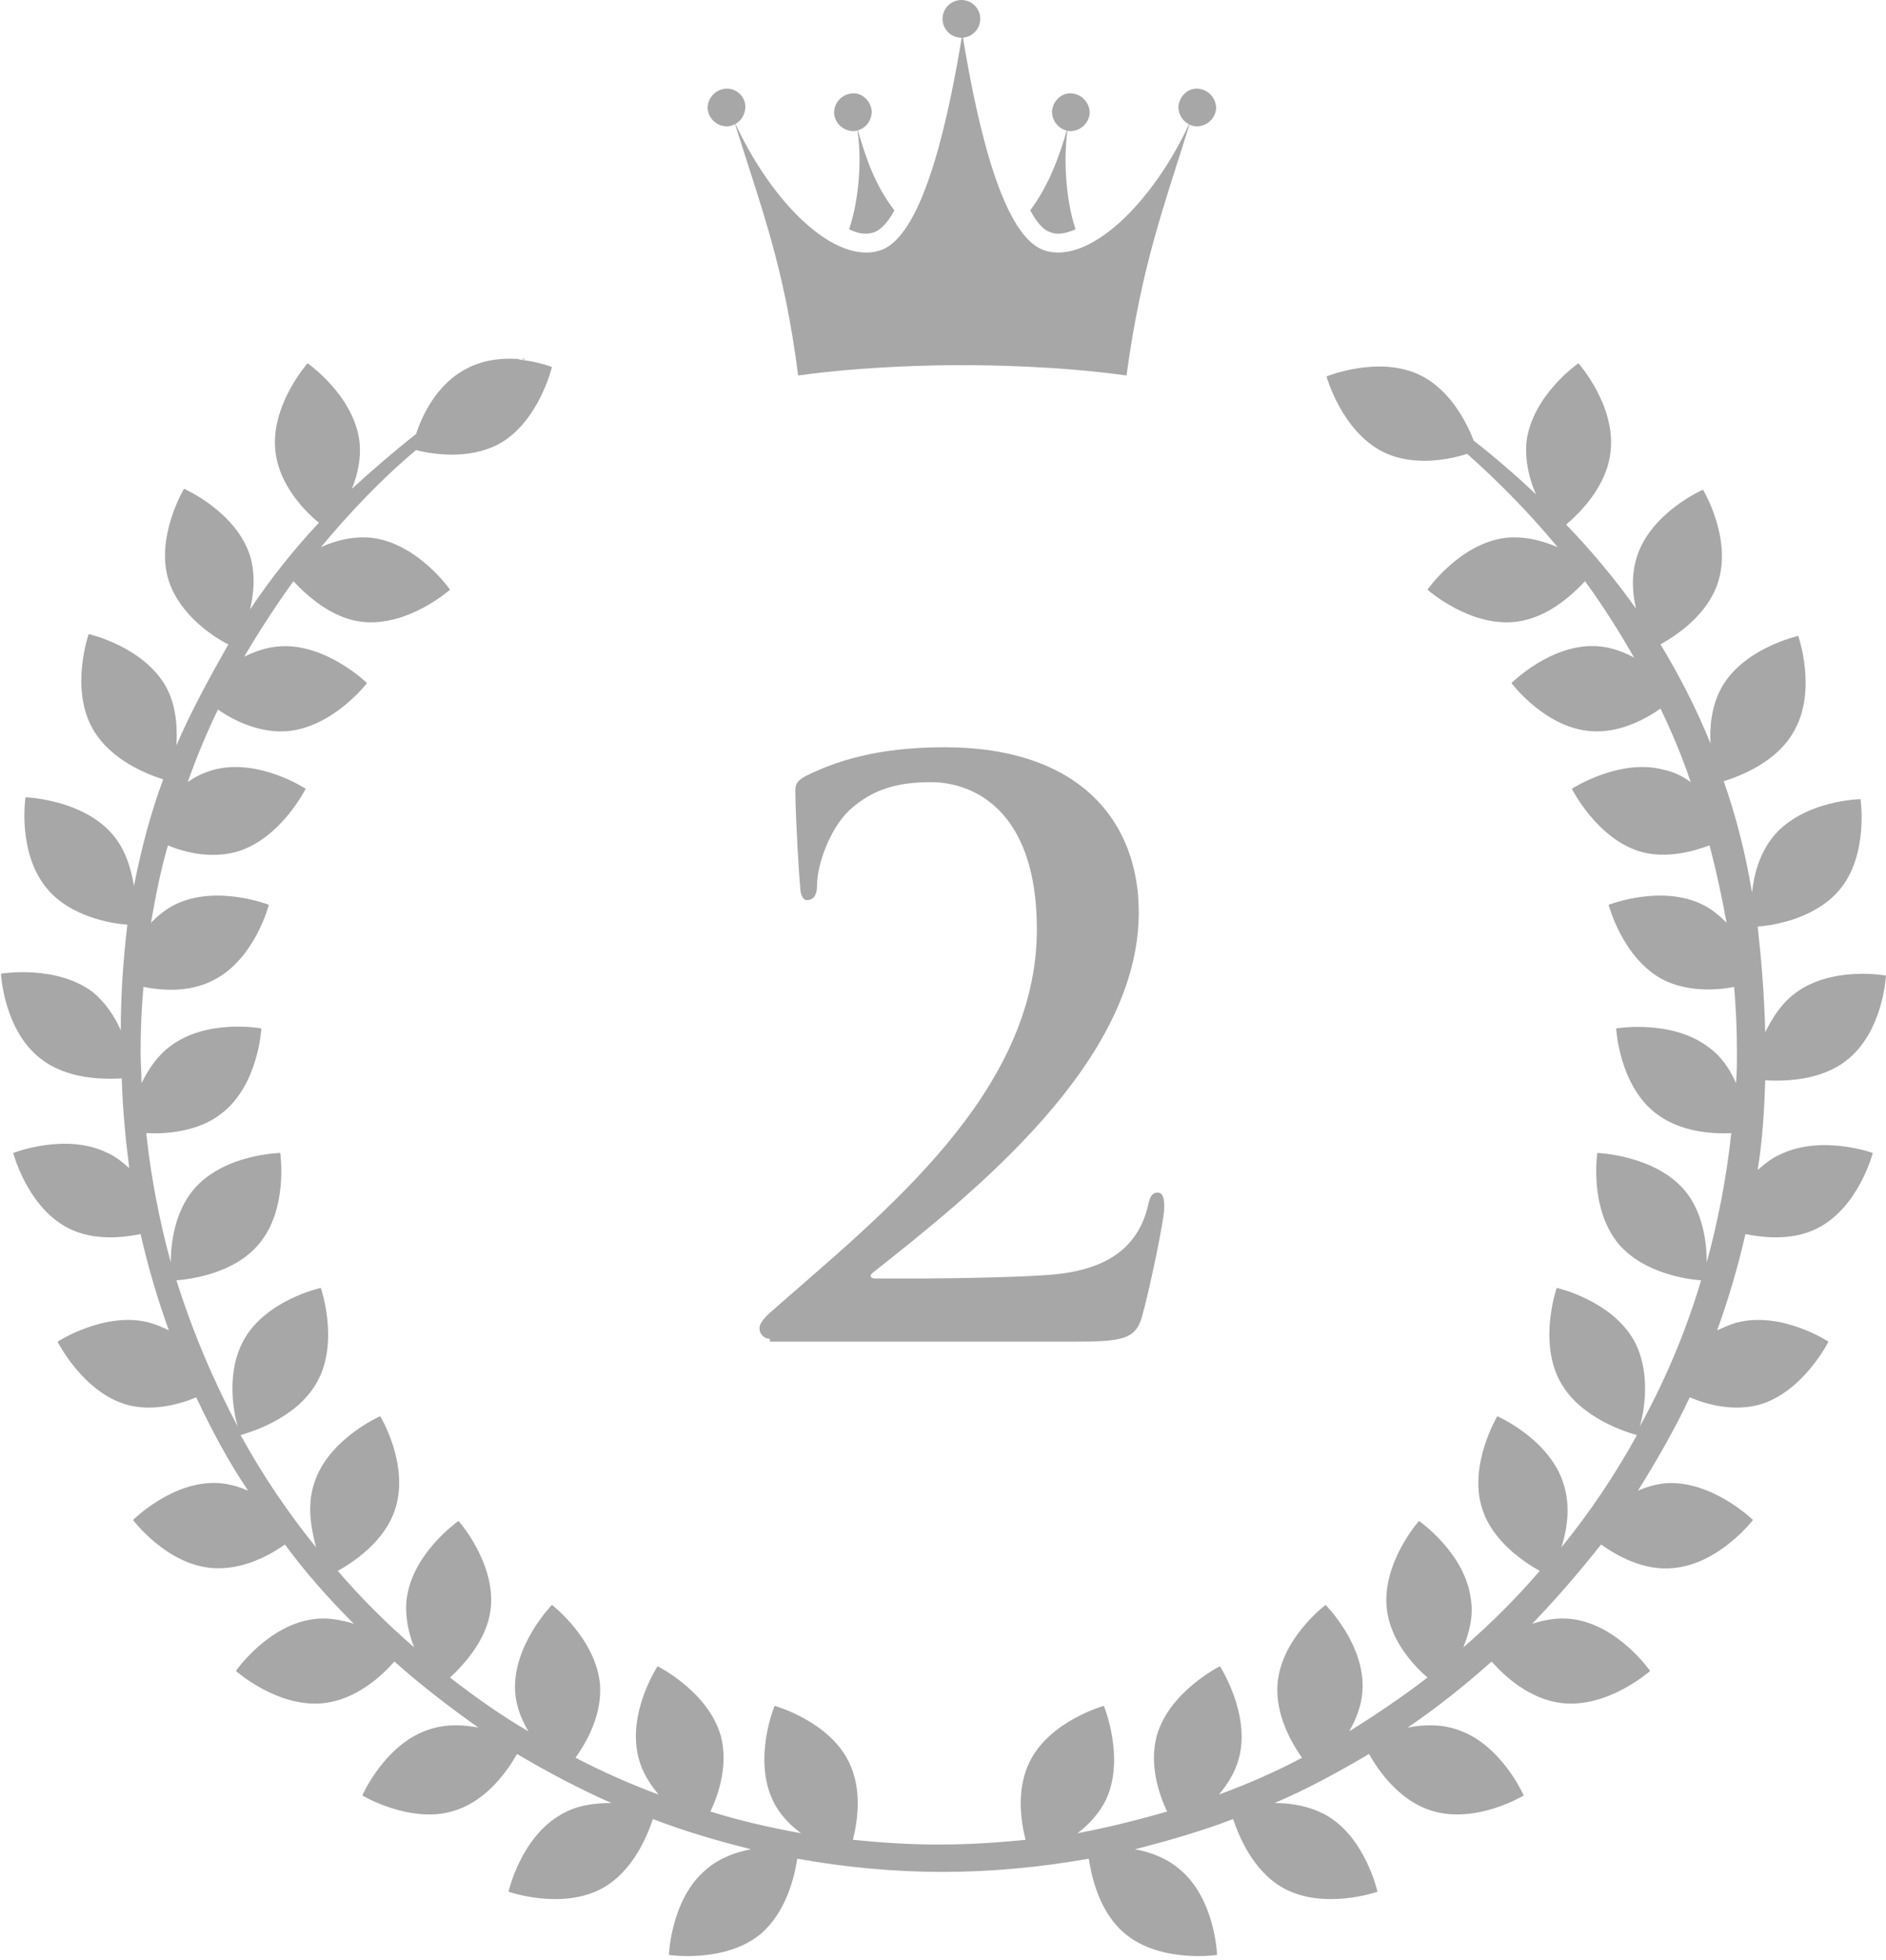 <?xml version="1.0" encoding="utf-8"?>
<!-- Generator: Adobe Illustrator 28.3.0, SVG Export Plug-In . SVG Version: 6.00 Build 0)  -->
<svg version="1.1" id="レイヤー_1" xmlns="http://www.w3.org/2000/svg" xmlns:xlink="http://www.w3.org/1999/xlink" x="0px"
	 y="0px" viewBox="0 0 199.9 207.7" style="enable-background:new 0 0 199.9 207.7;" xml:space="preserve">
<style type="text/css">
	.st0{fill:#A7A7A7;}
	.st1{clip-path:url(#SVGID_00000010281464537361972970000010943620451490380423_);fill:#A7A7A7;}
	.st2{clip-path:url(#SVGID_00000165213285409641269820000007984018593995913628_);fill:#A7A7A7;}
	.st3{clip-path:url(#SVGID_00000139993617130334662050000015070289564957435837_);fill:#A7A7A7;}
	.st4{clip-path:url(#SVGID_00000065762556751869322820000000478597095773768333_);fill:#A7A7A7;}
	.st5{clip-path:url(#SVGID_00000016775603348611803600000009238020185784839084_);fill:#A7A7A7;}
	.st6{clip-path:url(#SVGID_00000115496912509528133300000000668912246497459894_);fill:#A7A7A7;}
	.st7{clip-path:url(#SVGID_00000060004770246488888250000015368123193842584197_);fill:#A7A7A7;}
	.st8{clip-path:url(#SVGID_00000148655412959180123140000004588245479451455631_);fill:#A7A7A7;}
	.st9{clip-path:url(#SVGID_00000012442205598242998260000010380937987607629245_);fill:#A7A7A7;}
</style>
<g>
	<g>
		<path class="st0" d="M81.6,141.9c-0.6,0-1.1-0.5-1.1-1.1c0-0.7,0.8-1.4,1.6-2.1c11.5-10.1,27.8-22.9,27.8-40.2
			c0-13-7.1-15.6-11.2-15.6c-3.5,0-6.2,0.7-8.7,3c-2,1.9-3.4,5.7-3.4,7.9c0,0.8-0.2,1.6-1.1,1.6c-0.4,0-0.7-0.6-0.7-1.6
			c-0.1-0.7-0.5-7.5-0.5-9.9c0-0.7,0.1-1.1,1-1.6c3.2-1.6,7.6-3.1,14.8-3.1c14.4,0,20.6,7.9,20.6,17.5c0,15.9-17.6,29.8-28.2,38.2
			c-0.4,0.3-0.2,0.6,0.2,0.6h5.6c1.4,0,11.1-0.1,14.1-0.5c5.7-0.7,8.4-3.4,9.3-7.3c0.2-1,0.5-1.3,1-1.3c0.6,0,0.7,0.7,0.7,1.6
			c0,1.3-1.6,8.9-2.4,11.7c-0.7,2.2-2,2.5-7.1,2.5H81.6V141.9z"/>
	</g>
	<g>
		<g>
			<defs>
				<rect id="SVGID_1_" width="199.9" height="207.7"/>
			</defs>
			<clipPath id="SVGID_00000006694345334869626910000016525034247056271537_">
				<use xlink:href="#SVGID_1_"  style="overflow:visible;"/>
			</clipPath>
			<path style="clip-path:url(#SVGID_00000006694345334869626910000016525034247056271537_);fill:#A7A7A7;" d="M188.6,122.4
				c-0.9,0.4-1.6,1-2.3,1.6c0.5-3.1,0.7-6.3,0.8-9.5c1.9,0.1,5.8,0.1,8.6-2.1c3.9-3,4.2-9,4.2-9s-5.9-1.1-9.8,2
				c-1.4,1.1-2.3,2.6-3,4c-0.1-3.9-0.4-7.6-0.8-11.2c1.6-0.1,6-0.8,8.6-3.8c3.2-3.7,2.3-9.7,2.3-9.7s-6,0.1-9.2,3.9
				c-1.5,1.8-2.1,4.1-2.3,6c-0.7-4.2-1.7-8.1-3-11.8c1.6-0.5,5.7-2,7.5-5.4c2.4-4.3,0.4-10,0.4-10s-5.9,1.3-8.2,5.6
				c-1,1.9-1.2,4-1.1,5.8c-1.5-3.7-3.3-7.2-5.3-10.5c1.6-0.9,5-3.1,6.1-6.6c1.5-4.7-1.6-9.8-1.6-9.8s-5.5,2.4-7,7.1
				c-0.6,1.9-0.5,3.8-0.1,5.5c-2.2-3.1-4.7-6.1-7.4-8.9c1.4-1.2,4.3-4,4.7-7.7c0.6-4.9-3.4-9.4-3.4-9.4s-4.9,3.4-5.5,8.3
				c-0.2,2,0.3,4,1,5.6c-2.1-2-4.3-3.9-6.6-5.7c-0.7-1.8-2.4-5.3-5.6-6.9c-4.4-2.2-10,0.1-10,0.1s1.6,5.8,6,8
				c3.2,1.6,7.1,0.8,8.9,0.2c3.5,3.1,6.7,6.4,9.6,9.9c-1.6-0.7-3.5-1.2-5.5-1c-4.9,0.6-8.3,5.5-8.3,5.5s4.5,4,9.4,3.4
				c3.3-0.4,5.9-2.8,7.3-4.3c1.9,2.6,3.6,5.3,5.2,8.1c-1.1-0.6-2.4-1.1-3.8-1.2c-4.9-0.4-9.2,3.9-9.2,3.9s3.6,4.8,8.5,5.1
				c2.9,0.2,5.6-1.2,7.3-2.4c1.2,2.5,2.3,5.1,3.2,7.8c-0.8-0.6-1.8-1.1-2.8-1.3c-4.7-1.3-9.8,2-9.8,2s2.7,5.4,7.4,6.7
				c2.6,0.7,5.3,0,7.2-0.7c0.7,2.7,1.3,5.4,1.8,8.2c-0.7-0.7-1.5-1.4-2.5-1.9c-4.4-2.2-10,0-10,0s1.5,5.8,5.9,8
				c2.5,1.2,5.4,1.1,7.4,0.7c0.2,2.3,0.3,4.6,0.3,6.9c0,1.1,0,2.2-0.1,3.3c-0.6-1.4-1.5-2.8-2.9-3.8c-3.9-3-9.8-2-9.8-2s0.3,6,4.2,9
				c2.6,2,6,2.2,8,2.1c-0.5,4.7-1.4,9.3-2.6,13.7c0-2.1-0.4-5.4-2.4-7.7c-3.2-3.7-9.2-3.9-9.2-3.9s-0.9,5.9,2.3,9.7
				c2.7,3.1,7.3,3.7,8.7,3.8c-1.6,5.4-3.8,10.6-6.5,15.5c0.5-1.7,1.2-5.8-0.6-9.1c-2.4-4.3-8.2-5.6-8.2-5.6s-2,5.7,0.4,10
				c2.1,3.8,7,5.3,8.1,5.6c-2.3,4.2-5,8.2-8,11.9c0.6-1.9,1-4.4,0.2-6.8c-1.5-4.7-7-7.1-7-7.1s-3.1,5.2-1.6,9.8
				c1.1,3.5,4.5,5.7,6.1,6.6c-2.5,2.9-5.2,5.6-8.1,8.1c0.6-1.5,1.1-3.3,0.8-5.1c-0.6-4.9-5.5-8.3-5.5-8.3s-4,4.5-3.4,9.4
				c0.4,3.3,2.8,5.9,4.3,7.2c-2.6,2-5.4,3.9-8.3,5.7c0.7-1.2,1.3-2.7,1.4-4.2c0.4-4.9-3.9-9.2-3.9-9.2s-4.8,3.6-5.1,8.5
				c-0.2,3.1,1.4,6,2.6,7.7c-2.8,1.5-5.8,2.8-8.8,3.9c0.9-1.1,1.7-2.3,2.1-3.8c1.3-4.7-2-9.8-2-9.8s-5.4,2.7-6.7,7.4
				c-0.8,3,0.2,6.1,1.1,8c-3.1,0.9-6.3,1.7-9.5,2.3c1.2-0.9,2.3-2.1,3-3.5c2.1-4.4-0.2-10-0.2-10s-5.8,1.6-7.9,6
				c-1.4,2.9-0.9,6.2-0.4,8.2c-3,0.3-6.1,0.5-9.2,0.5s-6.1-0.2-9.1-0.5c0.5-2,1-5.3-0.4-8.2c-2.1-4.4-7.9-6-7.9-6s-2.3,5.5-0.2,10
				c0.7,1.5,1.8,2.6,3,3.5c-3.3-0.6-6.4-1.3-9.6-2.3c0.9-1.9,1.9-5,1.1-8c-1.3-4.7-6.7-7.4-6.7-7.4s-3.3,5-2,9.8
				c0.4,1.5,1.2,2.7,2.1,3.8c-3-1.1-5.9-2.4-8.8-3.9c1.2-1.7,2.8-4.5,2.6-7.7c-0.4-4.9-5.1-8.5-5.1-8.5s-4.2,4.3-3.9,9.2
				c0.1,1.6,0.7,3,1.4,4.2c-2.9-1.7-5.6-3.6-8.3-5.7c1.5-1.4,3.9-4,4.3-7.2c0.6-4.9-3.4-9.4-3.4-9.4s-4.9,3.4-5.5,8.3
				c-0.2,1.8,0.2,3.6,0.8,5.1c-2.9-2.5-5.6-5.2-8.1-8.1c1.6-0.9,5-3.1,6.1-6.6c1.5-4.7-1.6-9.8-1.6-9.8s-5.5,2.4-7,7.1
				c-0.8,2.4-0.3,4.9,0.2,6.8c-3-3.7-5.7-7.7-8-11.9c1-0.3,5.9-1.7,8.1-5.6c2.4-4.3,0.4-10,0.4-10s-5.9,1.3-8.2,5.6
				c-1.8,3.3-1.1,7.4-0.6,9.1c-2.6-4.9-4.8-10.1-6.5-15.5c1.4-0.1,6.1-0.7,8.7-3.8c3.2-3.7,2.3-9.7,2.3-9.7s-6,0.1-9.2,3.9
				c-2,2.4-2.4,5.7-2.4,7.7c-1.2-4.4-2.1-9-2.6-13.7c2,0.1,5.5-0.1,8-2.1c3.9-3,4.2-9,4.2-9s-5.9-1.1-9.8,2c-1.3,1-2.2,2.4-2.9,3.8
				c0-1.1-0.1-2.2-0.1-3.3c0-2.3,0.1-4.6,0.3-6.9c2,0.4,4.9,0.6,7.4-0.7c4.4-2.2,5.9-8,5.9-8s-5.6-2.2-10,0c-1,0.5-1.8,1.2-2.5,1.9
				c0.5-2.8,1-5.5,1.8-8.2c1.9,0.8,4.6,1.4,7.2,0.7c4.7-1.3,7.4-6.7,7.4-6.7s-5-3.3-9.8-2c-1,0.3-1.9,0.7-2.7,1.3
				c0.9-2.6,2-5.2,3.2-7.7c1.7,1.2,4.4,2.5,7.3,2.3c4.9-0.4,8.5-5.1,8.5-5.1s-4.3-4.2-9.2-3.9c-1.4,0.1-2.6,0.5-3.8,1.1
				c0-0.1,0.1-0.1,0.1-0.2c1.6-2.7,3.3-5.3,5.1-7.8c1.4,1.5,4,3.9,7.2,4.3c4.9,0.6,9.4-3.4,9.4-3.4s-3.4-4.9-8.3-5.5
				c-2-0.2-3.9,0.3-5.4,1c3.1-3.7,6.4-7.2,10.1-10.3c1.9,0.5,5.6,1,8.7-0.6c4.3-2.3,5.7-8.2,5.7-8.2s-1.5-0.6-3.6-0.8l0.8-0.1
				c0,0-0.1,0-0.1,0.1c-1.9-0.2-4.2-0.1-6.2,1c-3.1,1.6-4.7,5-5.3,6.9c-2.3,1.8-4.6,3.8-6.8,5.8c0.6-1.5,1-3.2,0.8-5
				c-0.6-4.9-5.5-8.3-5.5-8.3s-4,4.5-3.4,9.4c0.4,3.5,3.1,6.3,4.6,7.5c-2.7,2.9-5.1,5.9-7.3,9.2c0.4-1.7,0.6-3.7,0-5.7
				c-1.5-4.7-7-7.1-7-7.1s-3.1,5.2-1.6,9.8c1.2,3.6,4.7,5.9,6.3,6.7c-2.1,3.7-4,7.2-5.5,10.7c0.1-1.9,0-4.2-1.1-6.2
				c-2.4-4.3-8.2-5.6-8.2-5.6s-2,5.7,0.4,10c1.9,3.4,5.9,4.9,7.5,5.4c-1.3,3.5-2.3,7.2-3.1,11.3c-0.3-1.8-0.9-3.9-2.3-5.5
				c-3.2-3.7-9.2-3.9-9.2-3.9S1.8,90.4,5,94.2c2.5,3,6.9,3.7,8.5,3.8c-0.4,3.4-0.7,7.1-0.7,11.2c-0.6-1.4-1.6-2.9-2.9-4
				c-3.9-3-9.8-2-9.8-2s0.3,6,4.2,9c2.8,2.2,6.6,2.2,8.6,2.1c0.1,3.2,0.4,6.4,0.8,9.5c-0.7-0.6-1.4-1.2-2.3-1.6c-4.4-2.2-10,0-10,0
				s1.5,5.8,5.9,8c2.6,1.3,5.6,1,7.6,0.6c0.8,3.5,1.8,6.9,3,10.2c-0.6-0.3-1.3-0.6-2-0.8c-4.7-1.3-9.8,2-9.8,2s2.7,5.4,7.4,6.7
				c2.6,0.7,5.4,0,7.3-0.8c1.6,3.4,3.4,6.8,5.5,9.9c-0.9-0.4-1.9-0.7-3-0.8c-4.9-0.4-9.2,3.9-9.2,3.9s3.6,4.8,8.5,5.1
				c3.1,0.2,5.9-1.3,7.6-2.5c2.2,3,4.7,5.8,7.3,8.4c-1.3-0.4-2.8-0.7-4.2-0.5c-4.9,0.6-8.3,5.5-8.3,5.5s4.5,4,9.4,3.4
				c3.4-0.4,6.1-2.9,7.4-4.4c2.8,2.5,5.8,4.8,8.9,7c-1.6-0.3-3.4-0.4-5.2,0.2c-4.7,1.5-7.1,7-7.1,7s5.2,3.1,9.8,1.6
				c3.5-1.1,5.7-4.4,6.6-6c3.2,1.9,6.6,3.7,10,5.2c-1.7,0-3.6,0.2-5.3,1.2c-4.3,2.4-5.6,8.2-5.6,8.2s5.7,2,10-0.4
				c3.2-1.8,4.7-5.5,5.3-7.3c3.4,1.3,6.8,2.3,10.4,3.2c-1.6,0.3-3.3,0.9-4.7,2.1c-3.8,3.1-4,9.1-4,9.1s5.9,0.9,9.7-2.2
				c2.7-2.3,3.6-6,3.9-8c5,0.9,10.2,1.4,15.4,1.4c5.3,0,10.4-0.5,15.5-1.4c0.3,1.9,1.1,5.7,3.9,8c3.8,3.1,9.7,2.2,9.7,2.2
				s-0.2-6-4-9.1c-1.4-1.2-3.1-1.8-4.7-2.1c3.5-0.9,7-1.9,10.4-3.2c0.6,1.8,2.1,5.5,5.3,7.3c4.3,2.4,10,0.4,10,0.4s-1.3-5.9-5.6-8.2
				c-1.7-0.9-3.6-1.2-5.3-1.2c3.5-1.5,6.8-3.3,10-5.2c0.9,1.6,3.1,4.9,6.6,6c4.7,1.5,9.8-1.6,9.8-1.6s-2.4-5.5-7.1-7
				c-1.8-0.6-3.6-0.5-5.2-0.2c3.1-2.1,6.1-4.5,8.9-7c1.3,1.5,4,4,7.4,4.4c4.9,0.6,9.4-3.4,9.4-3.4s-3.4-4.9-8.3-5.5
				c-1.5-0.2-2.9,0.1-4.2,0.5c2.6-2.7,5-5.5,7.3-8.4c1.7,1.2,4.5,2.8,7.6,2.5c4.9-0.4,8.5-5.1,8.5-5.1s-4.3-4.2-9.2-3.9
				c-1.1,0.1-2.1,0.4-3,0.8c2-3.2,3.9-6.5,5.5-9.9c1.9,0.8,4.6,1.5,7.3,0.8c4.7-1.3,7.4-6.7,7.4-6.7s-5-3.3-9.8-2
				c-0.7,0.2-1.3,0.5-2,0.8c1.2-3.3,2.2-6.7,3-10.2c2,0.4,5,0.7,7.6-0.6c4.4-2.2,5.9-8,5.9-8S193,120.2,188.6,122.4"/>
		</g>
		<g>
			<defs>
				<rect id="SVGID_00000080895501297942096920000016750352087345465985_" width="199.9" height="207.7"/>
			</defs>
			<clipPath id="SVGID_00000113324375491251246970000003928497800213336208_">
				<use xlink:href="#SVGID_00000080895501297942096920000016750352087345465985_"  style="overflow:visible;"/>
			</clipPath>
			<path style="clip-path:url(#SVGID_00000113324375491251246970000003928497800213336208_);fill:#A7A7A7;" d="M110.6,26.5
				c-4.7-1.7-7.3-15-8.6-22.9c-1.3,7.9-3.9,21.2-8.6,22.9c-4.8,1.7-11.6-4.9-15.6-13.7c2.9,9.3,5.3,15.3,6.8,27
				c7.1-1,14.6-1.1,17.4-1.1s10.3,0.1,17.4,1.1c1.6-11.7,3.9-17.7,6.8-27C122.2,21.6,115.3,28.2,110.6,26.5"/>
		</g>
		<g>
			<defs>
				<rect id="SVGID_00000029017969563536783600000013375376851978499771_" width="199.9" height="207.7"/>
			</defs>
			<clipPath id="SVGID_00000060022460986100985510000002146798809989039780_">
				<use xlink:href="#SVGID_00000029017969563536783600000013375376851978499771_"  style="overflow:visible;"/>
			</clipPath>
			<path style="clip-path:url(#SVGID_00000060022460986100985510000002146798809989039780_);fill:#A7A7A7;" d="M103.9,2
				c0,1.1-0.9,2-2,2s-2-0.9-2-2s0.9-2,2-2S103.9,0.9,103.9,2"/>
		</g>
		<g>
			<defs>
				<rect id="SVGID_00000090272603134450661890000009960066847373470897_" width="199.9" height="207.7"/>
			</defs>
			<clipPath id="SVGID_00000035492247522668842070000014363937238770716812_">
				<use xlink:href="#SVGID_00000090272603134450661890000009960066847373470897_"  style="overflow:visible;"/>
			</clipPath>
			<path style="clip-path:url(#SVGID_00000035492247522668842070000014363937238770716812_);fill:#A7A7A7;" d="M92.4,11.8
				c0,1.1-0.8,2-1.9,2.1c-1.1,0-2-0.8-2.1-1.9c0-1.1,0.8-2,1.9-2.1C91.4,9.8,92.3,10.7,92.4,11.8"/>
		</g>
		<g>
			<defs>
				<rect id="SVGID_00000011002086425945694060000015791976780320336283_" width="199.9" height="207.7"/>
			</defs>
			<clipPath id="SVGID_00000106136589332236791610000013003717211449794449_">
				<use xlink:href="#SVGID_00000011002086425945694060000015791976780320336283_"  style="overflow:visible;"/>
			</clipPath>
			<path style="clip-path:url(#SVGID_00000106136589332236791610000013003717211449794449_);fill:#A7A7A7;" d="M79,11.3
				c0,1.1-0.8,2-1.9,2.1c-1.1,0-2-0.8-2.1-1.9c0-1.1,0.8-2,1.9-2.1C78,9.3,79,10.2,79,11.3"/>
		</g>
		<g>
			<defs>
				<rect id="SVGID_00000017499291037940133690000015269803660752892604_" width="199.9" height="207.7"/>
			</defs>
			<clipPath id="SVGID_00000160186097932350152710000014286953774539692677_">
				<use xlink:href="#SVGID_00000017499291037940133690000015269803660752892604_"  style="overflow:visible;"/>
			</clipPath>
			<path style="clip-path:url(#SVGID_00000160186097932350152710000014286953774539692677_);fill:#A7A7A7;" d="M111.5,11.8
				c0,1.1,0.8,2,1.9,2.1c1.1,0,2-0.8,2.1-1.9c0-1.1-0.8-2-1.9-2.1C112.5,9.8,111.6,10.7,111.5,11.8"/>
		</g>
		<g>
			<defs>
				<rect id="SVGID_00000170972712021693614460000009295948579222110619_" width="199.9" height="207.7"/>
			</defs>
			<clipPath id="SVGID_00000158716389423176848030000009070406730411606964_">
				<use xlink:href="#SVGID_00000170972712021693614460000009295948579222110619_"  style="overflow:visible;"/>
			</clipPath>
			<path style="clip-path:url(#SVGID_00000158716389423176848030000009070406730411606964_);fill:#A7A7A7;" d="M124.9,11.3
				c0,1.1,0.8,2,1.9,2.1c1.1,0,2-0.8,2.1-1.9c0-1.1-0.8-2-1.9-2.1C125.9,9.3,125,10.2,124.9,11.3"/>
		</g>
		<g>
			<defs>
				<rect id="SVGID_00000111180923278191361890000012277414883775032193_" width="199.9" height="207.7"/>
			</defs>
			<clipPath id="SVGID_00000157271401768073961100000016951890787385723801_">
				<use xlink:href="#SVGID_00000111180923278191361890000012277414883775032193_"  style="overflow:visible;"/>
			</clipPath>
			<path style="clip-path:url(#SVGID_00000157271401768073961100000016951890787385723801_);fill:#A7A7A7;" d="M111.3,24.6
				c0.7,0.3,1.6,0.2,2.7-0.3c-1.1-3.3-1.3-7.8-0.8-10.9c-1,3.5-2.1,6.3-4,8.9C110,23.8,110.7,24.4,111.3,24.6"/>
		</g>
		<g>
			<defs>
				<rect id="SVGID_00000000217345372109894440000001498143577313643411_" width="199.9" height="207.7"/>
			</defs>
			<clipPath id="SVGID_00000152235980012684334780000012377911712664555687_">
				<use xlink:href="#SVGID_00000000217345372109894440000001498143577313643411_"  style="overflow:visible;"/>
			</clipPath>
			<path style="clip-path:url(#SVGID_00000152235980012684334780000012377911712664555687_);fill:#A7A7A7;" d="M92.7,24.6
				c0.5-0.2,1.3-0.8,2.1-2.3c-2-2.6-3-5.4-4-8.9c0.6,3.1,0.3,7.6-0.8,10.9C91,24.8,91.9,24.9,92.7,24.6"/>
		</g>
	</g>
</g>
</svg>
